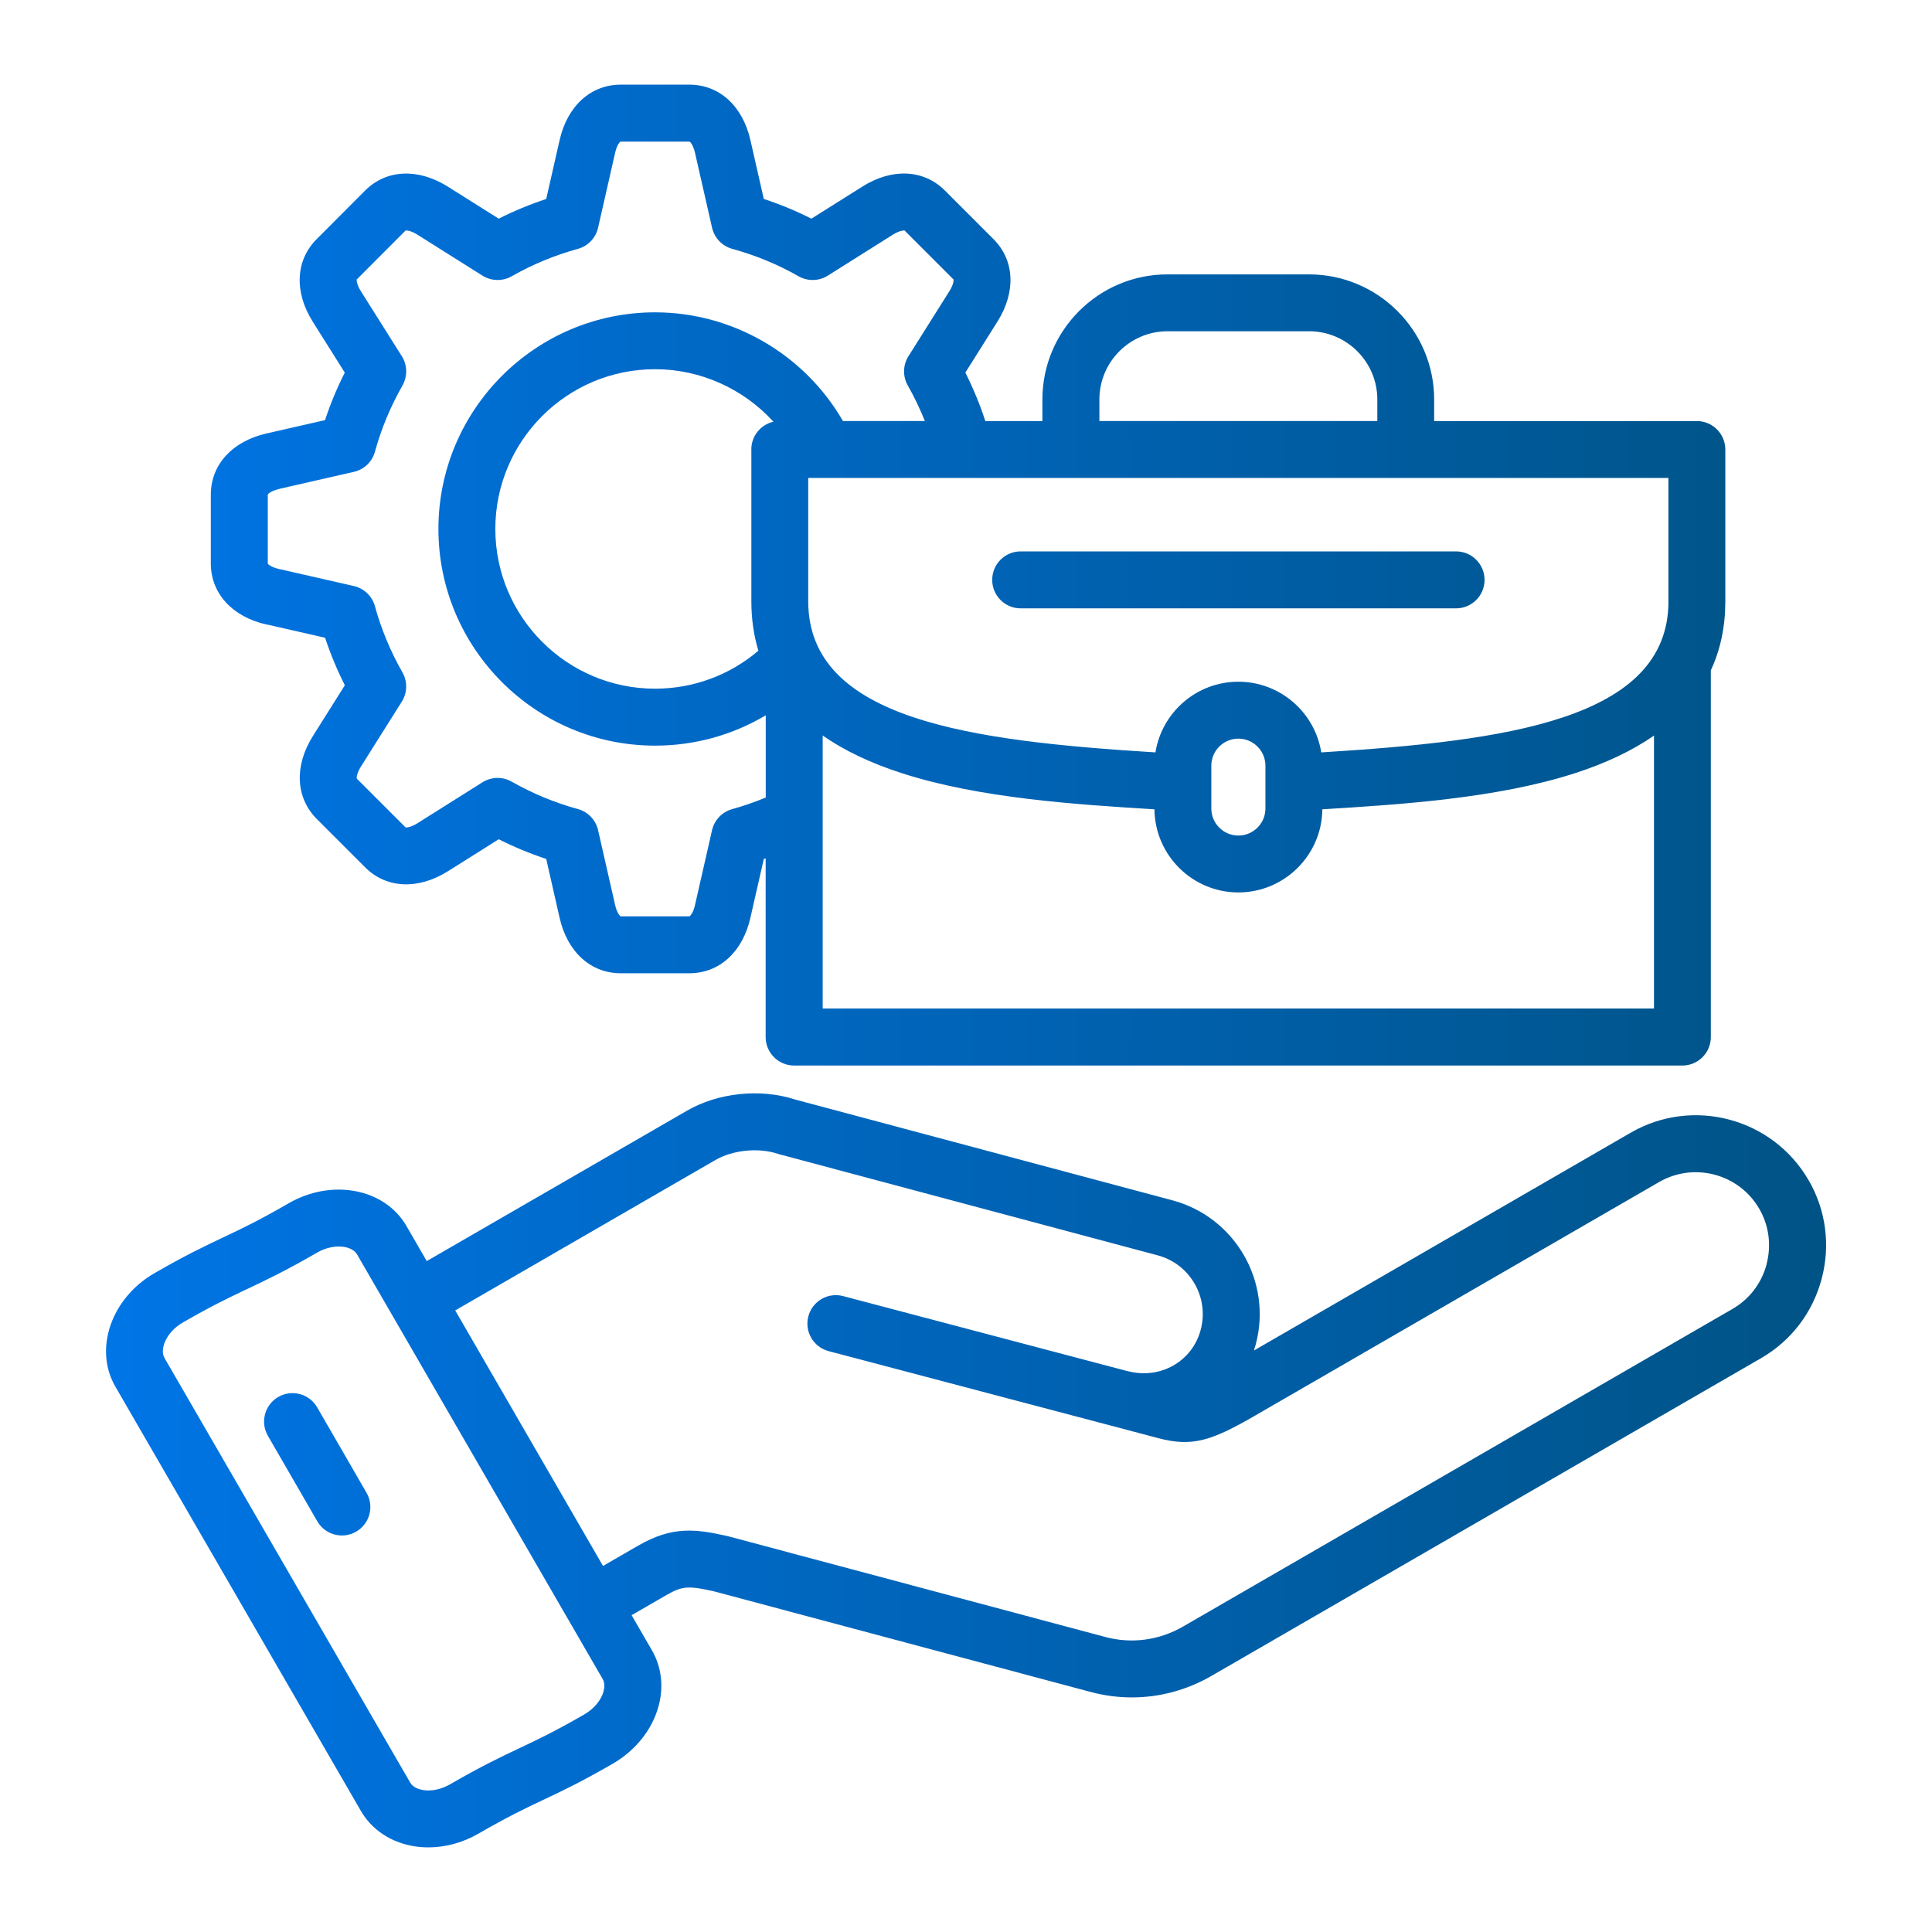 <svg xmlns="http://www.w3.org/2000/svg" xmlns:xlink="http://www.w3.org/1999/xlink" id="Layer_1" data-name="Layer 1" viewBox="0 0 500 500"><defs><style>      .cls-1 {        fill: url(#linear-gradient);      }    </style><linearGradient id="linear-gradient" x1="27.42" y1="250" x2="472.58" y2="250" gradientUnits="userSpaceOnUse"><stop offset="0" stop-color="#0075e6"></stop><stop offset=".52" stop-color="#0063b5"></stop><stop offset="1" stop-color="#005385"></stop></linearGradient></defs><path class="cls-1" d="m468.07,305.45c-9.3-16.09-29.95-21.61-46.04-12.31l-97.51,56.37c.16-.51.32-1.03.46-1.56,4.34-16.23-5.33-32.96-21.56-37.31l-97.7-26.1c-8.94-2.9-19.9-1.76-27.97,2.93l-67.31,38.9-5.28-9.13c-5.61-9.66-19.26-12.28-30.44-5.84h0c-7.68,4.45-12.16,6.57-16.9,8.81-4.77,2.26-9.71,4.59-17.85,9.29-11.18,6.46-15.73,19.61-10.14,29.31l63.58,109.88c2.81,4.88,7.88,8.21,13.9,9.14,1.18.18,2.37.27,3.56.27,4.41,0,8.91-1.22,12.96-3.56,7.67-4.43,12.14-6.55,16.88-8.79,4.78-2.26,9.73-4.6,17.88-9.31,5.92-3.42,10.25-8.88,11.87-14.97,1.34-5.02.72-10.12-1.72-14.33l-5.28-9.13,9.01-5.21c4.22-2.44,5.88-2.39,12.31-.96l97.45,26.03c3.53.95,7.12,1.42,10.69,1.42,7.17,0,14.26-1.89,20.66-5.6l142.19-82.2c7.77-4.49,13.33-11.76,15.66-20.48,2.33-8.72,1.14-17.79-3.35-25.56h0Zm-311.86,132.24c-.61,2.31-2.49,4.56-5.01,6.01-7.62,4.4-12.08,6.51-16.8,8.74-4.8,2.27-9.76,4.62-17.95,9.35-2.22,1.28-4.73,1.82-6.91,1.48-.93-.14-2.61-.59-3.39-1.95l-63.58-109.88c-1.31-2.28.44-6.69,4.75-9.18,7.62-4.39,12.07-6.5,16.79-8.73,4.8-2.27,9.76-4.62,17.96-9.36,4.32-2.49,9.02-1.8,10.33.46l63.57,109.9c.61,1.05.46,2.29.23,3.15h0Zm300.98-110.48c-1.31,4.92-4.44,9.01-8.8,11.53l-142.2,82.2c-6.18,3.58-13.34,4.54-20.17,2.7l-97.61-26.07c-.1-.03-.2-.05-.3-.07-8.13-1.81-14.12-2.61-23.04,2.56l-9.01,5.21-38.25-66.13,67.31-38.91c4.52-2.62,11.16-3.29,16.16-1.63.14.05.28.09.43.13l97.9,26.15c8.38,2.24,13.38,10.89,11.13,19.28-2.18,8.2-10.47,12.89-18.87,10.69h-.03s0,0,0,0c-.09-.02-.19-.04-.29-.06-.02,0-.04-.01-.06-.02l-73.29-19.34c-3.93-1.04-7.96,1.31-9,5.24-1.04,3.93,1.31,7.96,5.24,9l73.29,19.34c.08.02.16.03.24.05.03,0,.06.02.09.03l11.71,3.11c8.88,2.34,13.86.65,25.3-5.99l104.31-60.3c9.06-5.23,20.68-2.13,25.92,6.93,2.52,4.36,3.19,9.47,1.87,14.39h0Zm-362.33,59.12c2.04,3.52.83,8.03-2.69,10.06-1.16.67-2.43.99-3.68.99-2.54,0-5.02-1.32-6.38-3.68l-12.78-22.11c-2.04-3.52-.83-8.03,2.69-10.06,3.52-2.04,8.03-.83,10.06,2.69l12.78,22.11Zm-25.9-224.74l15.17,3.46c1.39,4.2,3.1,8.31,5.11,12.3l-8.31,13.21c-4.81,7.69-4.42,15.87,1.03,21.37l12.54,12.54c5.47,5.47,13.65,5.86,21.38,1.03l13.19-8.3c3.97,2,8.08,3.7,12.29,5.09l3.45,15.18c2,8.89,8.07,14.41,15.84,14.41h17.75c7.76,0,13.82-5.52,15.81-14.39l3.46-15.18c.16-.05.32-.11.48-.17v46.25c0,4.07,3.3,7.37,7.37,7.37h229.87c4.07,0,7.37-3.3,7.37-7.37v-94.91c2.5-5.36,3.75-11.32,3.75-17.88v-39.26c0-4.07-3.3-7.37-7.37-7.37h-67.98v-5.57c0-17.86-14.53-32.39-32.39-32.39h-36.63c-17.85,0-32.37,14.53-32.37,32.39v5.57h-14.77c-1.4-4.3-3.13-8.5-5.17-12.54l8.3-13.19c4.85-7.7,4.46-15.88-1.02-21.36l-12.57-12.57c-5.48-5.48-13.67-5.87-21.36-1.02l-13.19,8.3c-3.97-2-8.09-3.71-12.32-5.1l-3.45-15.17c-2-8.89-8.06-14.41-15.81-14.41h-17.75c-7.77,0-13.84,5.52-15.84,14.39l-3.46,15.2c-4.22,1.39-8.33,3.09-12.29,5.09l-13.21-8.31c-7.71-4.83-15.9-4.43-21.37,1.04l-12.53,12.56c-5.48,5.48-5.87,13.66-1.03,21.36l8.3,13.19c-2.02,3.99-3.73,8.1-5.11,12.3l-15.19,3.46c-8.86,2.04-14.37,8.11-14.37,15.83v17.76c0,7.77,5.52,13.84,14.39,15.84Zm125.49-45.27v39.26c0,4.57.61,8.84,1.82,12.83-7.47,6.34-16.85,9.82-26.74,9.82-22.79,0-41.34-18.54-41.34-41.34s18.54-41.34,41.34-41.34c11.81,0,22.9,5.1,30.63,13.59-3.27.75-5.72,3.67-5.72,7.17Zm18.46,144.68v-70.65c5.6,3.91,12.47,7.18,20.6,9.79,20.19,6.49,45.12,8.07,65.26,9.31.12,11.88,9.82,21.51,21.72,21.51s21.61-9.63,21.73-21.51c20.15-1.24,45.08-2.81,65.26-9.31,8.11-2.61,14.97-5.87,20.57-9.77v70.63h-215.14Zm100.58-51.76v-11.08c0-3.86,3.14-7,7-7s7,3.14,7,7v11.08c0,3.86-3.14,7-7,7s-7-3.14-7-7h0Zm118.31-53.65c0,30.79-42.36,36.17-89.86,39.13-1.65-10.35-10.64-18.29-21.46-18.29s-19.8,7.94-21.45,18.29c-47.49-2.96-89.86-8.34-89.86-39.13v-31.9h222.62v31.9h0Zm-147.28-52.2c0-9.74,7.91-17.66,17.64-17.66h36.63c9.74,0,17.66,7.92,17.66,17.66v5.57h-71.93v-5.57h0Zm-212.29,23.14l19.34-4.41c2.65-.6,4.75-2.61,5.47-5.23,1.62-5.92,4.02-11.68,7.12-17.13,1.34-2.36,1.28-5.27-.17-7.57l-10.59-16.82c-1.1-1.75-1.13-2.87-1.09-3.02,0,0,.02-.02.07-.08l12.53-12.56s.05-.05.05-.05c.22-.05,1.34,0,3.07,1.08l16.82,10.59c2.3,1.45,5.21,1.51,7.57.17,5.39-3.07,11.15-5.45,17.13-7.09,2.62-.72,4.63-2.82,5.23-5.47l4.41-19.39c.45-2.02,1.23-2.82,1.36-2.9,0,0,.03,0,.11,0h17.81c.17.08.94.89,1.4,2.92l4.41,19.37c.6,2.65,2.62,4.75,5.24,5.47,5.98,1.64,11.76,4.02,17.15,7.09,2.36,1.34,5.27,1.28,7.57-.17l16.82-10.59c1.75-1.1,2.87-1.12,3.02-1.09,0,0,.02.02.07.06l12.57,12.57s.05.05.05.05c.05.22,0,1.33-1.08,3.04l-10.59,16.82c-1.45,2.3-1.51,5.2-.17,7.57,1.68,2.96,3.16,6.04,4.42,9.2h-21.2c-9.93-17.23-28.52-28.13-48.62-28.13-30.92,0-56.07,25.15-56.07,56.07s25.15,56.07,56.07,56.07c10.22,0,20.05-2.74,28.64-7.85v21.28c-2.81,1.16-5.71,2.18-8.68,3-2.61.72-4.62,2.82-5.22,5.46l-4.41,19.37c-.45,2.01-1.22,2.82-1.44,2.91h-17.75c-.05,0-.08,0-.09,0-.18-.11-.94-.92-1.39-2.92l-4.41-19.37c-.6-2.65-2.61-4.75-5.23-5.47-5.98-1.64-11.74-4.03-17.13-7.09-2.36-1.34-5.27-1.28-7.57.17l-16.8,10.58c-1.78,1.11-2.91,1.14-3.07,1.1,0,0-.02-.02-.07-.06l-12.52-12.52s-.07-.07-.07-.08c-.05-.2-.02-1.31,1.07-3.07l10.59-16.82c1.45-2.3,1.51-5.2.17-7.57-3.1-5.45-5.5-11.21-7.12-17.13-.72-2.62-2.82-4.63-5.47-5.23l-19.36-4.41c-2.02-.45-2.82-1.23-2.9-1.36,0,0,0-.03,0-.11v-17.81c.09-.17.9-.95,2.93-1.42h0Zm191.92,16.17h112.68c4.07,0,7.37,3.3,7.37,7.37s-3.3,7.37-7.37,7.37h-112.68c-4.07,0-7.37-3.3-7.37-7.37s3.3-7.37,7.37-7.37Z"></path></svg>